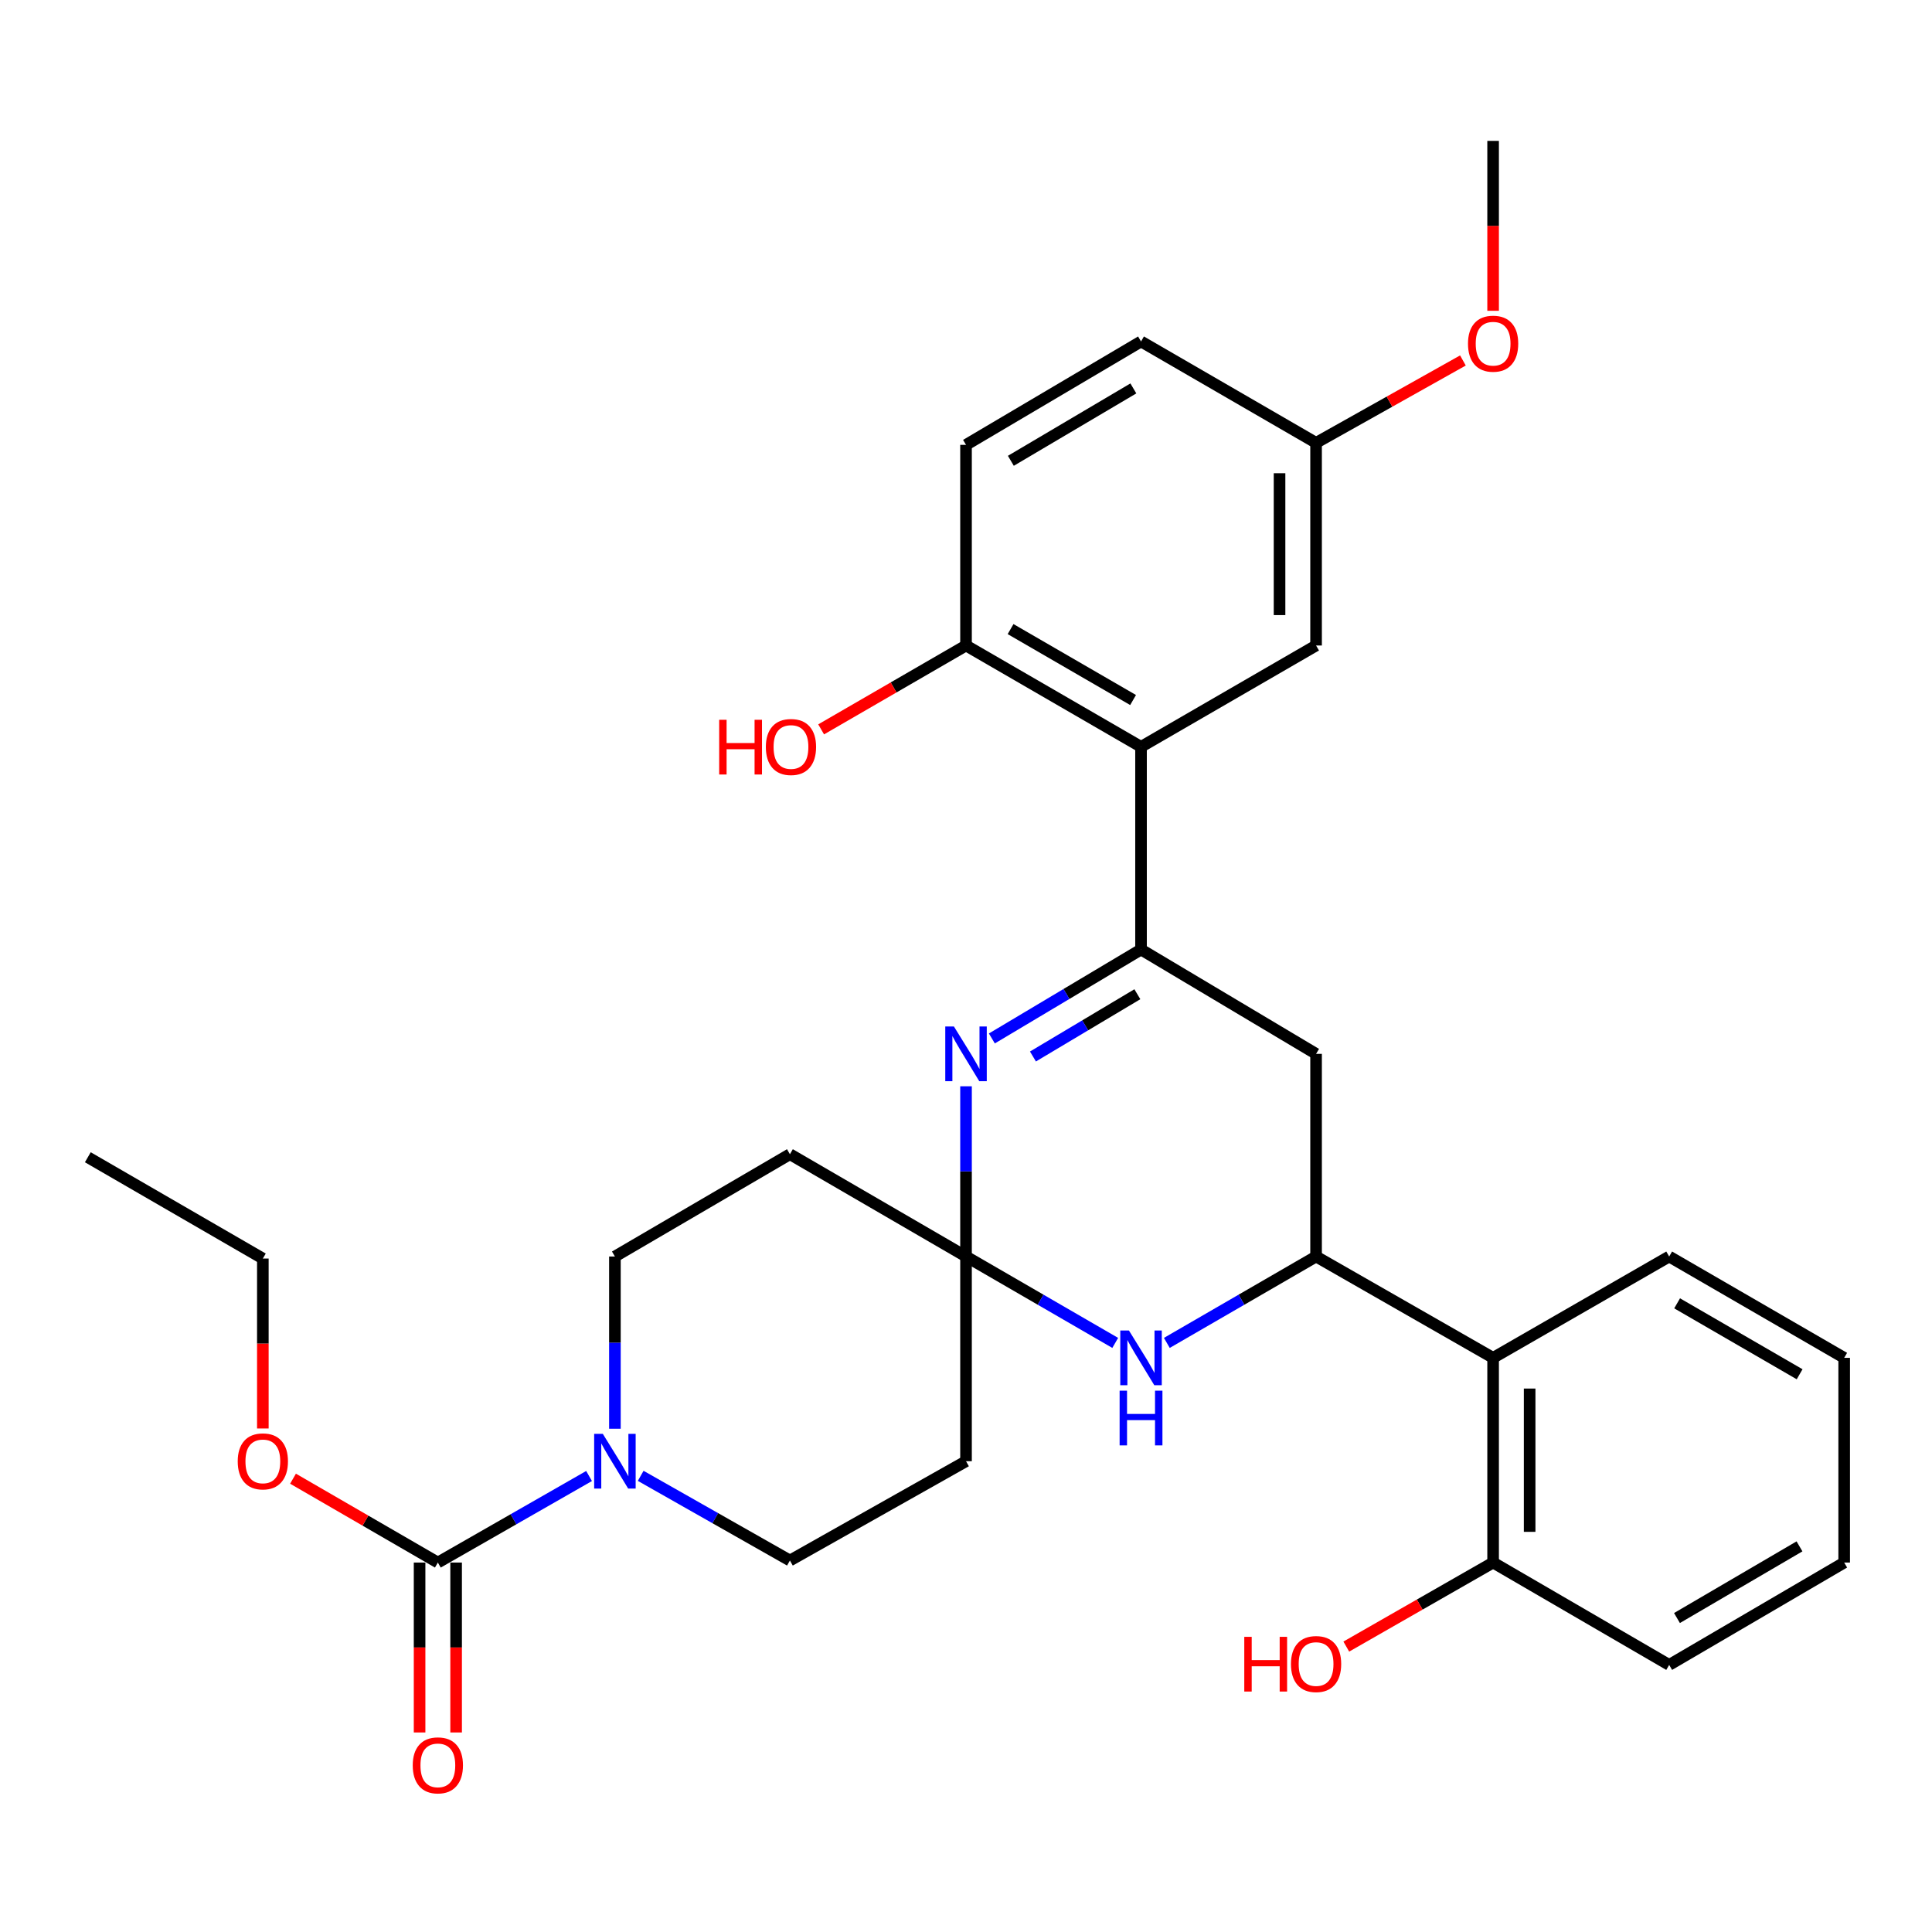 <?xml version='1.0' encoding='iso-8859-1'?>
<svg version='1.1' baseProfile='full'
              xmlns='http://www.w3.org/2000/svg'
                      xmlns:rdkit='http://www.rdkit.org/xml'
                      xmlns:xlink='http://www.w3.org/1999/xlink'
                  xml:space='preserve'
width='1000px' height='1000px' viewBox='0 0 1000 1000'>
<!-- END OF HEADER -->
<rect style='opacity:1.0;fill:#FFFFFF;stroke:none' width='1000' height='1000' x='0' y='0'> </rect>
<path class='bond-1' d='M 590.594,491.463 L 551.991,514.483' style='fill:none;fill-rule:evenodd;stroke:#000000;stroke-width:6px;stroke-linecap:butt;stroke-linejoin:miter;stroke-opacity:1' />
<path class='bond-1' d='M 551.991,514.483 L 513.387,537.502' style='fill:none;fill-rule:evenodd;stroke:#0000FF;stroke-width:6px;stroke-linecap:butt;stroke-linejoin:miter;stroke-opacity:1' />
<path class='bond-1' d='M 588.697,514.609 L 561.675,530.723' style='fill:none;fill-rule:evenodd;stroke:#000000;stroke-width:6px;stroke-linecap:butt;stroke-linejoin:miter;stroke-opacity:1' />
<path class='bond-1' d='M 561.675,530.723 L 534.653,546.837' style='fill:none;fill-rule:evenodd;stroke:#0000FF;stroke-width:6px;stroke-linecap:butt;stroke-linejoin:miter;stroke-opacity:1' />
<path class='bond-4' d='M 590.594,491.463 L 590.594,386.561' style='fill:none;fill-rule:evenodd;stroke:#000000;stroke-width:6px;stroke-linecap:butt;stroke-linejoin:miter;stroke-opacity:1' />
<path class='bond-7' d='M 590.594,491.463 L 681.198,545.479' style='fill:none;fill-rule:evenodd;stroke:#000000;stroke-width:6px;stroke-linecap:butt;stroke-linejoin:miter;stroke-opacity:1' />
<path class='bond-0' d='M 500.011,650.37 L 500.011,606.316' style='fill:none;fill-rule:evenodd;stroke:#000000;stroke-width:6px;stroke-linecap:butt;stroke-linejoin:miter;stroke-opacity:1' />
<path class='bond-0' d='M 500.011,606.316 L 500.011,562.261' style='fill:none;fill-rule:evenodd;stroke:#0000FF;stroke-width:6px;stroke-linecap:butt;stroke-linejoin:miter;stroke-opacity:1' />
<path class='bond-9' d='M 500.011,650.37 L 500.011,756.322' style='fill:none;fill-rule:evenodd;stroke:#000000;stroke-width:6px;stroke-linecap:butt;stroke-linejoin:miter;stroke-opacity:1' />
<path class='bond-10' d='M 500.011,650.37 L 408.86,597.415' style='fill:none;fill-rule:evenodd;stroke:#000000;stroke-width:6px;stroke-linecap:butt;stroke-linejoin:miter;stroke-opacity:1' />
<path class='bond-31' d='M 500.011,650.37 L 538.624,672.729' style='fill:none;fill-rule:evenodd;stroke:#000000;stroke-width:6px;stroke-linecap:butt;stroke-linejoin:miter;stroke-opacity:1' />
<path class='bond-31' d='M 538.624,672.729 L 577.237,695.087' style='fill:none;fill-rule:evenodd;stroke:#0000FF;stroke-width:6px;stroke-linecap:butt;stroke-linejoin:miter;stroke-opacity:1' />
<path class='bond-2' d='M 681.198,650.37 L 681.198,545.479' style='fill:none;fill-rule:evenodd;stroke:#000000;stroke-width:6px;stroke-linecap:butt;stroke-linejoin:miter;stroke-opacity:1' />
<path class='bond-3' d='M 681.198,650.37 L 642.575,672.729' style='fill:none;fill-rule:evenodd;stroke:#000000;stroke-width:6px;stroke-linecap:butt;stroke-linejoin:miter;stroke-opacity:1' />
<path class='bond-3' d='M 642.575,672.729 L 603.951,695.088' style='fill:none;fill-rule:evenodd;stroke:#0000FF;stroke-width:6px;stroke-linecap:butt;stroke-linejoin:miter;stroke-opacity:1' />
<path class='bond-8' d='M 681.198,650.37 L 772.832,702.821' style='fill:none;fill-rule:evenodd;stroke:#000000;stroke-width:6px;stroke-linecap:butt;stroke-linejoin:miter;stroke-opacity:1' />
<path class='bond-11' d='M 590.594,386.561 L 500.011,334.111' style='fill:none;fill-rule:evenodd;stroke:#000000;stroke-width:6px;stroke-linecap:butt;stroke-linejoin:miter;stroke-opacity:1' />
<path class='bond-11' d='M 586.481,362.33 L 523.073,325.615' style='fill:none;fill-rule:evenodd;stroke:#000000;stroke-width:6px;stroke-linecap:butt;stroke-linejoin:miter;stroke-opacity:1' />
<path class='bond-14' d='M 590.594,386.561 L 681.198,334.111' style='fill:none;fill-rule:evenodd;stroke:#000000;stroke-width:6px;stroke-linecap:butt;stroke-linejoin:miter;stroke-opacity:1' />
<path class='bond-5' d='M 318.276,739.513 L 318.276,694.942' style='fill:none;fill-rule:evenodd;stroke:#0000FF;stroke-width:6px;stroke-linecap:butt;stroke-linejoin:miter;stroke-opacity:1' />
<path class='bond-5' d='M 318.276,694.942 L 318.276,650.37' style='fill:none;fill-rule:evenodd;stroke:#000000;stroke-width:6px;stroke-linecap:butt;stroke-linejoin:miter;stroke-opacity:1' />
<path class='bond-6' d='M 304.897,763.98 L 265.764,786.376' style='fill:none;fill-rule:evenodd;stroke:#0000FF;stroke-width:6px;stroke-linecap:butt;stroke-linejoin:miter;stroke-opacity:1' />
<path class='bond-6' d='M 265.764,786.376 L 226.632,808.773' style='fill:none;fill-rule:evenodd;stroke:#000000;stroke-width:6px;stroke-linecap:butt;stroke-linejoin:miter;stroke-opacity:1' />
<path class='bond-33' d='M 331.62,763.894 L 370.24,785.808' style='fill:none;fill-rule:evenodd;stroke:#0000FF;stroke-width:6px;stroke-linecap:butt;stroke-linejoin:miter;stroke-opacity:1' />
<path class='bond-33' d='M 370.24,785.808 L 408.86,807.722' style='fill:none;fill-rule:evenodd;stroke:#000000;stroke-width:6px;stroke-linecap:butt;stroke-linejoin:miter;stroke-opacity:1' />
<path class='bond-15' d='M 217.178,808.773 L 217.178,852.747' style='fill:none;fill-rule:evenodd;stroke:#000000;stroke-width:6px;stroke-linecap:butt;stroke-linejoin:miter;stroke-opacity:1' />
<path class='bond-15' d='M 217.178,852.747 L 217.178,896.722' style='fill:none;fill-rule:evenodd;stroke:#FF0000;stroke-width:6px;stroke-linecap:butt;stroke-linejoin:miter;stroke-opacity:1' />
<path class='bond-15' d='M 236.086,808.773 L 236.086,852.747' style='fill:none;fill-rule:evenodd;stroke:#000000;stroke-width:6px;stroke-linecap:butt;stroke-linejoin:miter;stroke-opacity:1' />
<path class='bond-15' d='M 236.086,852.747 L 236.086,896.722' style='fill:none;fill-rule:evenodd;stroke:#FF0000;stroke-width:6px;stroke-linecap:butt;stroke-linejoin:miter;stroke-opacity:1' />
<path class='bond-18' d='M 226.632,808.773 L 189.149,787.069' style='fill:none;fill-rule:evenodd;stroke:#000000;stroke-width:6px;stroke-linecap:butt;stroke-linejoin:miter;stroke-opacity:1' />
<path class='bond-18' d='M 189.149,787.069 L 151.665,765.365' style='fill:none;fill-rule:evenodd;stroke:#FF0000;stroke-width:6px;stroke-linecap:butt;stroke-linejoin:miter;stroke-opacity:1' />
<path class='bond-16' d='M 772.832,702.821 L 772.832,808.773' style='fill:none;fill-rule:evenodd;stroke:#000000;stroke-width:6px;stroke-linecap:butt;stroke-linejoin:miter;stroke-opacity:1' />
<path class='bond-16' d='M 791.741,718.714 L 791.741,792.88' style='fill:none;fill-rule:evenodd;stroke:#000000;stroke-width:6px;stroke-linecap:butt;stroke-linejoin:miter;stroke-opacity:1' />
<path class='bond-23' d='M 772.832,702.821 L 863.962,650.37' style='fill:none;fill-rule:evenodd;stroke:#000000;stroke-width:6px;stroke-linecap:butt;stroke-linejoin:miter;stroke-opacity:1' />
<path class='bond-13' d='M 500.011,756.322 L 408.86,807.722' style='fill:none;fill-rule:evenodd;stroke:#000000;stroke-width:6px;stroke-linecap:butt;stroke-linejoin:miter;stroke-opacity:1' />
<path class='bond-12' d='M 408.86,597.415 L 318.276,650.37' style='fill:none;fill-rule:evenodd;stroke:#000000;stroke-width:6px;stroke-linecap:butt;stroke-linejoin:miter;stroke-opacity:1' />
<path class='bond-17' d='M 500.011,334.111 L 500.011,230.26' style='fill:none;fill-rule:evenodd;stroke:#000000;stroke-width:6px;stroke-linecap:butt;stroke-linejoin:miter;stroke-opacity:1' />
<path class='bond-21' d='M 500.011,334.111 L 462.517,355.816' style='fill:none;fill-rule:evenodd;stroke:#000000;stroke-width:6px;stroke-linecap:butt;stroke-linejoin:miter;stroke-opacity:1' />
<path class='bond-21' d='M 462.517,355.816 L 425.023,377.521' style='fill:none;fill-rule:evenodd;stroke:#FF0000;stroke-width:6px;stroke-linecap:butt;stroke-linejoin:miter;stroke-opacity:1' />
<path class='bond-19' d='M 681.198,334.111 L 681.198,229.209' style='fill:none;fill-rule:evenodd;stroke:#000000;stroke-width:6px;stroke-linecap:butt;stroke-linejoin:miter;stroke-opacity:1' />
<path class='bond-19' d='M 662.29,318.375 L 662.29,244.944' style='fill:none;fill-rule:evenodd;stroke:#000000;stroke-width:6px;stroke-linecap:butt;stroke-linejoin:miter;stroke-opacity:1' />
<path class='bond-22' d='M 772.832,808.773 L 734.835,830.522' style='fill:none;fill-rule:evenodd;stroke:#000000;stroke-width:6px;stroke-linecap:butt;stroke-linejoin:miter;stroke-opacity:1' />
<path class='bond-22' d='M 734.835,830.522 L 696.838,852.272' style='fill:none;fill-rule:evenodd;stroke:#FF0000;stroke-width:6px;stroke-linecap:butt;stroke-linejoin:miter;stroke-opacity:1' />
<path class='bond-25' d='M 772.832,808.773 L 863.962,861.76' style='fill:none;fill-rule:evenodd;stroke:#000000;stroke-width:6px;stroke-linecap:butt;stroke-linejoin:miter;stroke-opacity:1' />
<path class='bond-32' d='M 500.011,230.26 L 590.594,176.737' style='fill:none;fill-rule:evenodd;stroke:#000000;stroke-width:6px;stroke-linecap:butt;stroke-linejoin:miter;stroke-opacity:1' />
<path class='bond-32' d='M 523.217,238.511 L 586.625,201.045' style='fill:none;fill-rule:evenodd;stroke:#000000;stroke-width:6px;stroke-linecap:butt;stroke-linejoin:miter;stroke-opacity:1' />
<path class='bond-26' d='M 136.048,739.38 L 136.048,695.4' style='fill:none;fill-rule:evenodd;stroke:#FF0000;stroke-width:6px;stroke-linecap:butt;stroke-linejoin:miter;stroke-opacity:1' />
<path class='bond-26' d='M 136.048,695.4 L 136.048,651.421' style='fill:none;fill-rule:evenodd;stroke:#000000;stroke-width:6px;stroke-linecap:butt;stroke-linejoin:miter;stroke-opacity:1' />
<path class='bond-20' d='M 681.198,229.209 L 590.594,176.737' style='fill:none;fill-rule:evenodd;stroke:#000000;stroke-width:6px;stroke-linecap:butt;stroke-linejoin:miter;stroke-opacity:1' />
<path class='bond-24' d='M 681.198,229.209 L 719.202,207.892' style='fill:none;fill-rule:evenodd;stroke:#000000;stroke-width:6px;stroke-linecap:butt;stroke-linejoin:miter;stroke-opacity:1' />
<path class='bond-24' d='M 719.202,207.892 L 757.206,186.574' style='fill:none;fill-rule:evenodd;stroke:#FF0000;stroke-width:6px;stroke-linecap:butt;stroke-linejoin:miter;stroke-opacity:1' />
<path class='bond-28' d='M 863.962,650.37 L 954.545,702.821' style='fill:none;fill-rule:evenodd;stroke:#000000;stroke-width:6px;stroke-linecap:butt;stroke-linejoin:miter;stroke-opacity:1' />
<path class='bond-28' d='M 868.075,674.601 L 931.483,711.317' style='fill:none;fill-rule:evenodd;stroke:#000000;stroke-width:6px;stroke-linecap:butt;stroke-linejoin:miter;stroke-opacity:1' />
<path class='bond-27' d='M 772.832,160.867 L 772.832,116.892' style='fill:none;fill-rule:evenodd;stroke:#FF0000;stroke-width:6px;stroke-linecap:butt;stroke-linejoin:miter;stroke-opacity:1' />
<path class='bond-27' d='M 772.832,116.892 L 772.832,72.918' style='fill:none;fill-rule:evenodd;stroke:#000000;stroke-width:6px;stroke-linecap:butt;stroke-linejoin:miter;stroke-opacity:1' />
<path class='bond-34' d='M 863.962,861.76 L 954.545,808.773' style='fill:none;fill-rule:evenodd;stroke:#000000;stroke-width:6px;stroke-linecap:butt;stroke-linejoin:miter;stroke-opacity:1' />
<path class='bond-34' d='M 868.002,837.49 L 931.411,800.399' style='fill:none;fill-rule:evenodd;stroke:#000000;stroke-width:6px;stroke-linecap:butt;stroke-linejoin:miter;stroke-opacity:1' />
<path class='bond-29' d='M 136.048,651.421 L 45.455,598.991' style='fill:none;fill-rule:evenodd;stroke:#000000;stroke-width:6px;stroke-linecap:butt;stroke-linejoin:miter;stroke-opacity:1' />
<path class='bond-30' d='M 954.545,702.821 L 954.545,808.773' style='fill:none;fill-rule:evenodd;stroke:#000000;stroke-width:6px;stroke-linecap:butt;stroke-linejoin:miter;stroke-opacity:1' />
<path  class='atom-2' d='M 493.751 531.319
L 503.031 546.319
Q 503.951 547.799, 505.431 550.479
Q 506.911 553.159, 506.991 553.319
L 506.991 531.319
L 510.751 531.319
L 510.751 559.639
L 506.871 559.639
L 496.911 543.239
Q 495.751 541.319, 494.511 539.119
Q 493.311 536.919, 492.951 536.239
L 492.951 559.639
L 489.271 559.639
L 489.271 531.319
L 493.751 531.319
' fill='#0000FF'/>
<path  class='atom-4' d='M 584.334 688.661
L 593.614 703.661
Q 594.534 705.141, 596.014 707.821
Q 597.494 710.501, 597.574 710.661
L 597.574 688.661
L 601.334 688.661
L 601.334 716.981
L 597.454 716.981
L 587.494 700.581
Q 586.334 698.661, 585.094 696.461
Q 583.894 694.261, 583.534 693.581
L 583.534 716.981
L 579.854 716.981
L 579.854 688.661
L 584.334 688.661
' fill='#0000FF'/>
<path  class='atom-4' d='M 579.514 719.813
L 583.354 719.813
L 583.354 731.853
L 597.834 731.853
L 597.834 719.813
L 601.674 719.813
L 601.674 748.133
L 597.834 748.133
L 597.834 735.053
L 583.354 735.053
L 583.354 748.133
L 579.514 748.133
L 579.514 719.813
' fill='#0000FF'/>
<path  class='atom-6' d='M 312.016 742.162
L 321.296 757.162
Q 322.216 758.642, 323.696 761.322
Q 325.176 764.002, 325.256 764.162
L 325.256 742.162
L 329.016 742.162
L 329.016 770.482
L 325.136 770.482
L 315.176 754.082
Q 314.016 752.162, 312.776 749.962
Q 311.576 747.762, 311.216 747.082
L 311.216 770.482
L 307.536 770.482
L 307.536 742.162
L 312.016 742.162
' fill='#0000FF'/>
<path  class='atom-16' d='M 213.632 913.744
Q 213.632 906.944, 216.992 903.144
Q 220.352 899.344, 226.632 899.344
Q 232.912 899.344, 236.272 903.144
Q 239.632 906.944, 239.632 913.744
Q 239.632 920.624, 236.232 924.544
Q 232.832 928.424, 226.632 928.424
Q 220.392 928.424, 216.992 924.544
Q 213.632 920.664, 213.632 913.744
M 226.632 925.224
Q 230.952 925.224, 233.272 922.344
Q 235.632 919.424, 235.632 913.744
Q 235.632 908.184, 233.272 905.384
Q 230.952 902.544, 226.632 902.544
Q 222.312 902.544, 219.952 905.344
Q 217.632 908.144, 217.632 913.744
Q 217.632 919.464, 219.952 922.344
Q 222.312 925.224, 226.632 925.224
' fill='#FF0000'/>
<path  class='atom-19' d='M 123.048 756.402
Q 123.048 749.602, 126.408 745.802
Q 129.768 742.002, 136.048 742.002
Q 142.328 742.002, 145.688 745.802
Q 149.048 749.602, 149.048 756.402
Q 149.048 763.282, 145.648 767.202
Q 142.248 771.082, 136.048 771.082
Q 129.808 771.082, 126.408 767.202
Q 123.048 763.322, 123.048 756.402
M 136.048 767.882
Q 140.368 767.882, 142.688 765.002
Q 145.048 762.082, 145.048 756.402
Q 145.048 750.842, 142.688 748.042
Q 140.368 745.202, 136.048 745.202
Q 131.728 745.202, 129.368 748.002
Q 127.048 750.802, 127.048 756.402
Q 127.048 762.122, 129.368 765.002
Q 131.728 767.882, 136.048 767.882
' fill='#FF0000'/>
<path  class='atom-22' d='M 372.246 372.561
L 376.086 372.561
L 376.086 384.601
L 390.566 384.601
L 390.566 372.561
L 394.406 372.561
L 394.406 400.881
L 390.566 400.881
L 390.566 387.801
L 376.086 387.801
L 376.086 400.881
L 372.246 400.881
L 372.246 372.561
' fill='#FF0000'/>
<path  class='atom-22' d='M 396.406 386.641
Q 396.406 379.841, 399.766 376.041
Q 403.126 372.241, 409.406 372.241
Q 415.686 372.241, 419.046 376.041
Q 422.406 379.841, 422.406 386.641
Q 422.406 393.521, 419.006 397.441
Q 415.606 401.321, 409.406 401.321
Q 403.166 401.321, 399.766 397.441
Q 396.406 393.561, 396.406 386.641
M 409.406 398.121
Q 413.726 398.121, 416.046 395.241
Q 418.406 392.321, 418.406 386.641
Q 418.406 381.081, 416.046 378.281
Q 413.726 375.441, 409.406 375.441
Q 405.086 375.441, 402.726 378.241
Q 400.406 381.041, 400.406 386.641
Q 400.406 392.361, 402.726 395.241
Q 405.086 398.121, 409.406 398.121
' fill='#FF0000'/>
<path  class='atom-23' d='M 644.038 847.224
L 647.878 847.224
L 647.878 859.264
L 662.358 859.264
L 662.358 847.224
L 666.198 847.224
L 666.198 875.544
L 662.358 875.544
L 662.358 862.464
L 647.878 862.464
L 647.878 875.544
L 644.038 875.544
L 644.038 847.224
' fill='#FF0000'/>
<path  class='atom-23' d='M 668.198 861.304
Q 668.198 854.504, 671.558 850.704
Q 674.918 846.904, 681.198 846.904
Q 687.478 846.904, 690.838 850.704
Q 694.198 854.504, 694.198 861.304
Q 694.198 868.184, 690.798 872.104
Q 687.398 875.984, 681.198 875.984
Q 674.958 875.984, 671.558 872.104
Q 668.198 868.224, 668.198 861.304
M 681.198 872.784
Q 685.518 872.784, 687.838 869.904
Q 690.198 866.984, 690.198 861.304
Q 690.198 855.744, 687.838 852.944
Q 685.518 850.104, 681.198 850.104
Q 676.878 850.104, 674.518 852.904
Q 672.198 855.704, 672.198 861.304
Q 672.198 867.024, 674.518 869.904
Q 676.878 872.784, 681.198 872.784
' fill='#FF0000'/>
<path  class='atom-25' d='M 759.832 177.889
Q 759.832 171.089, 763.192 167.289
Q 766.552 163.489, 772.832 163.489
Q 779.112 163.489, 782.472 167.289
Q 785.832 171.089, 785.832 177.889
Q 785.832 184.769, 782.432 188.689
Q 779.032 192.569, 772.832 192.569
Q 766.592 192.569, 763.192 188.689
Q 759.832 184.809, 759.832 177.889
M 772.832 189.369
Q 777.152 189.369, 779.472 186.489
Q 781.832 183.569, 781.832 177.889
Q 781.832 172.329, 779.472 169.529
Q 777.152 166.689, 772.832 166.689
Q 768.512 166.689, 766.152 169.489
Q 763.832 172.289, 763.832 177.889
Q 763.832 183.609, 766.152 186.489
Q 768.512 189.369, 772.832 189.369
' fill='#FF0000'/>
</svg>
